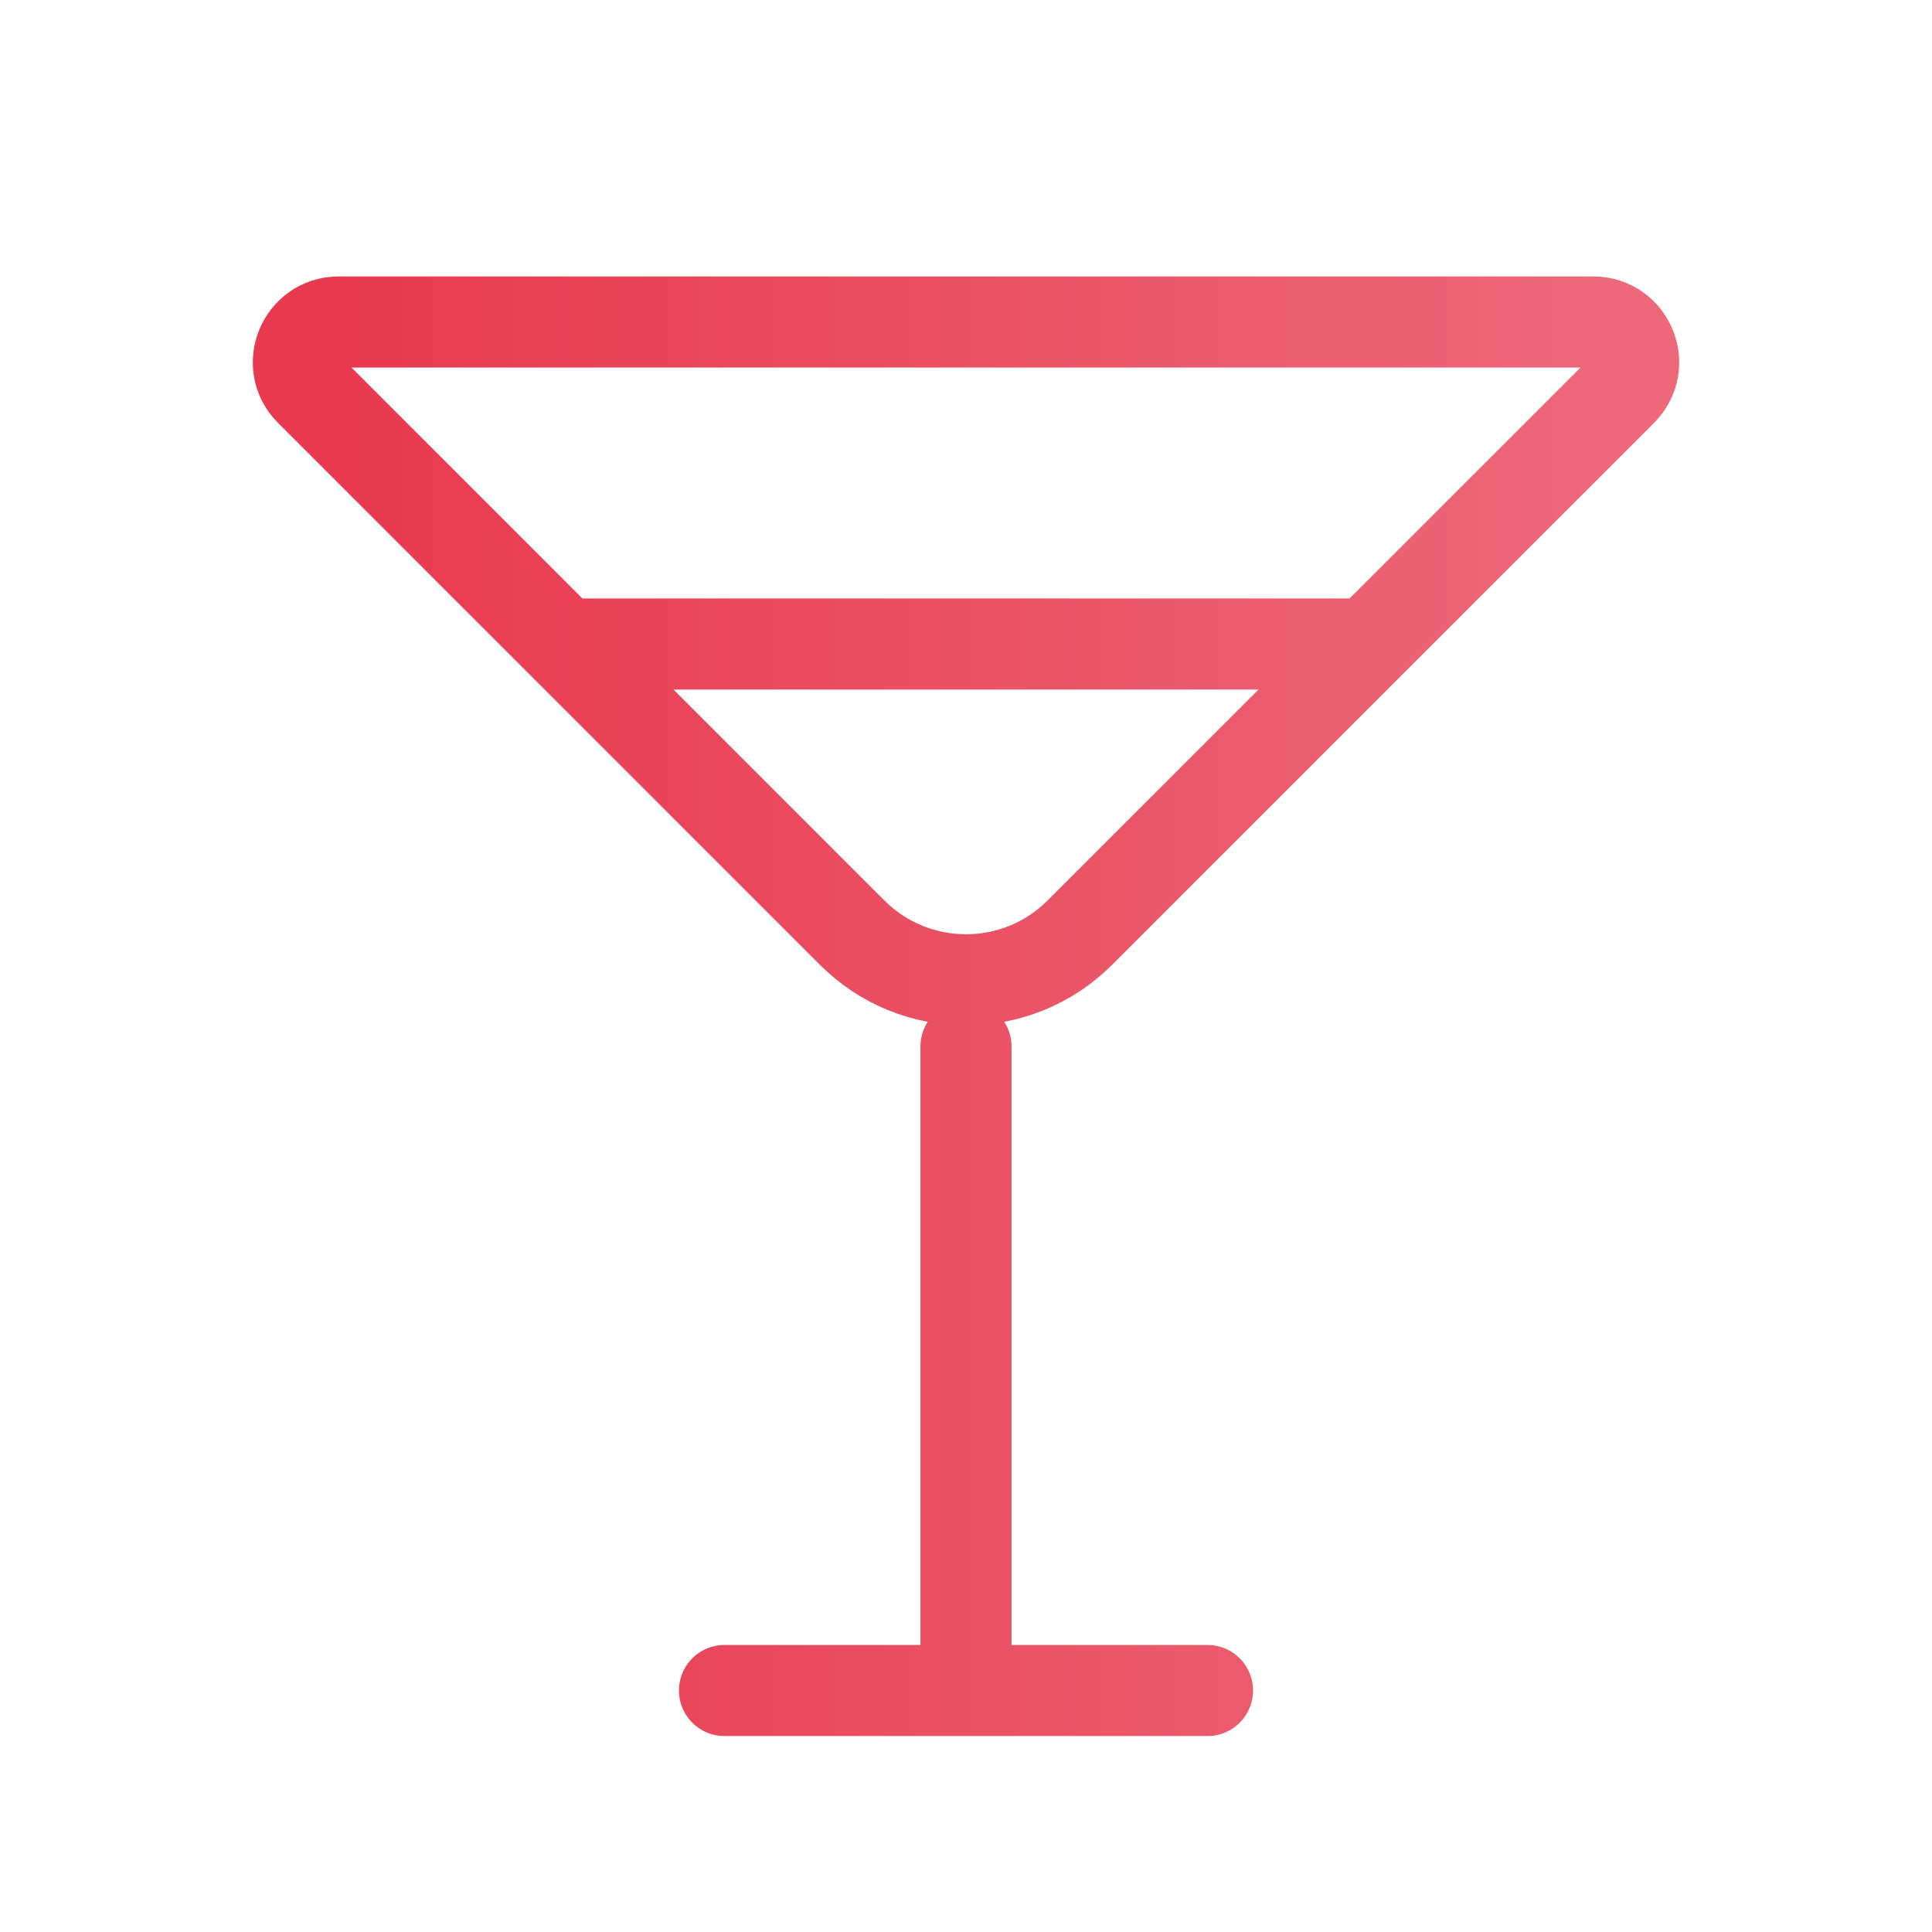 <?xml version="1.0" encoding="UTF-8"?> <svg xmlns="http://www.w3.org/2000/svg" width="49" height="49" viewBox="0 0 49 49" fill="none"><path d="M24.5 26.542V42.875M18.375 42.875H30.625M14.292 16.333H34.708M41.132 9.909L27.387 23.654C25.793 25.249 23.207 25.249 21.613 23.654L7.868 9.909C7.225 9.266 7.68 8.167 8.59 8.167H40.41C41.32 8.167 41.775 9.266 41.132 9.909Z" stroke="url(#paint0_linear_567_10)" stroke-width="2.31" stroke-linecap="round"></path><defs><linearGradient id="paint0_linear_567_10" x1="40.437" y1="26.541" x2="8.563" y2="26.541" gradientUnits="userSpaceOnUse"><stop stop-color="#ED6879"></stop><stop offset="1" stop-color="#E8394F"></stop></linearGradient></defs></svg> 